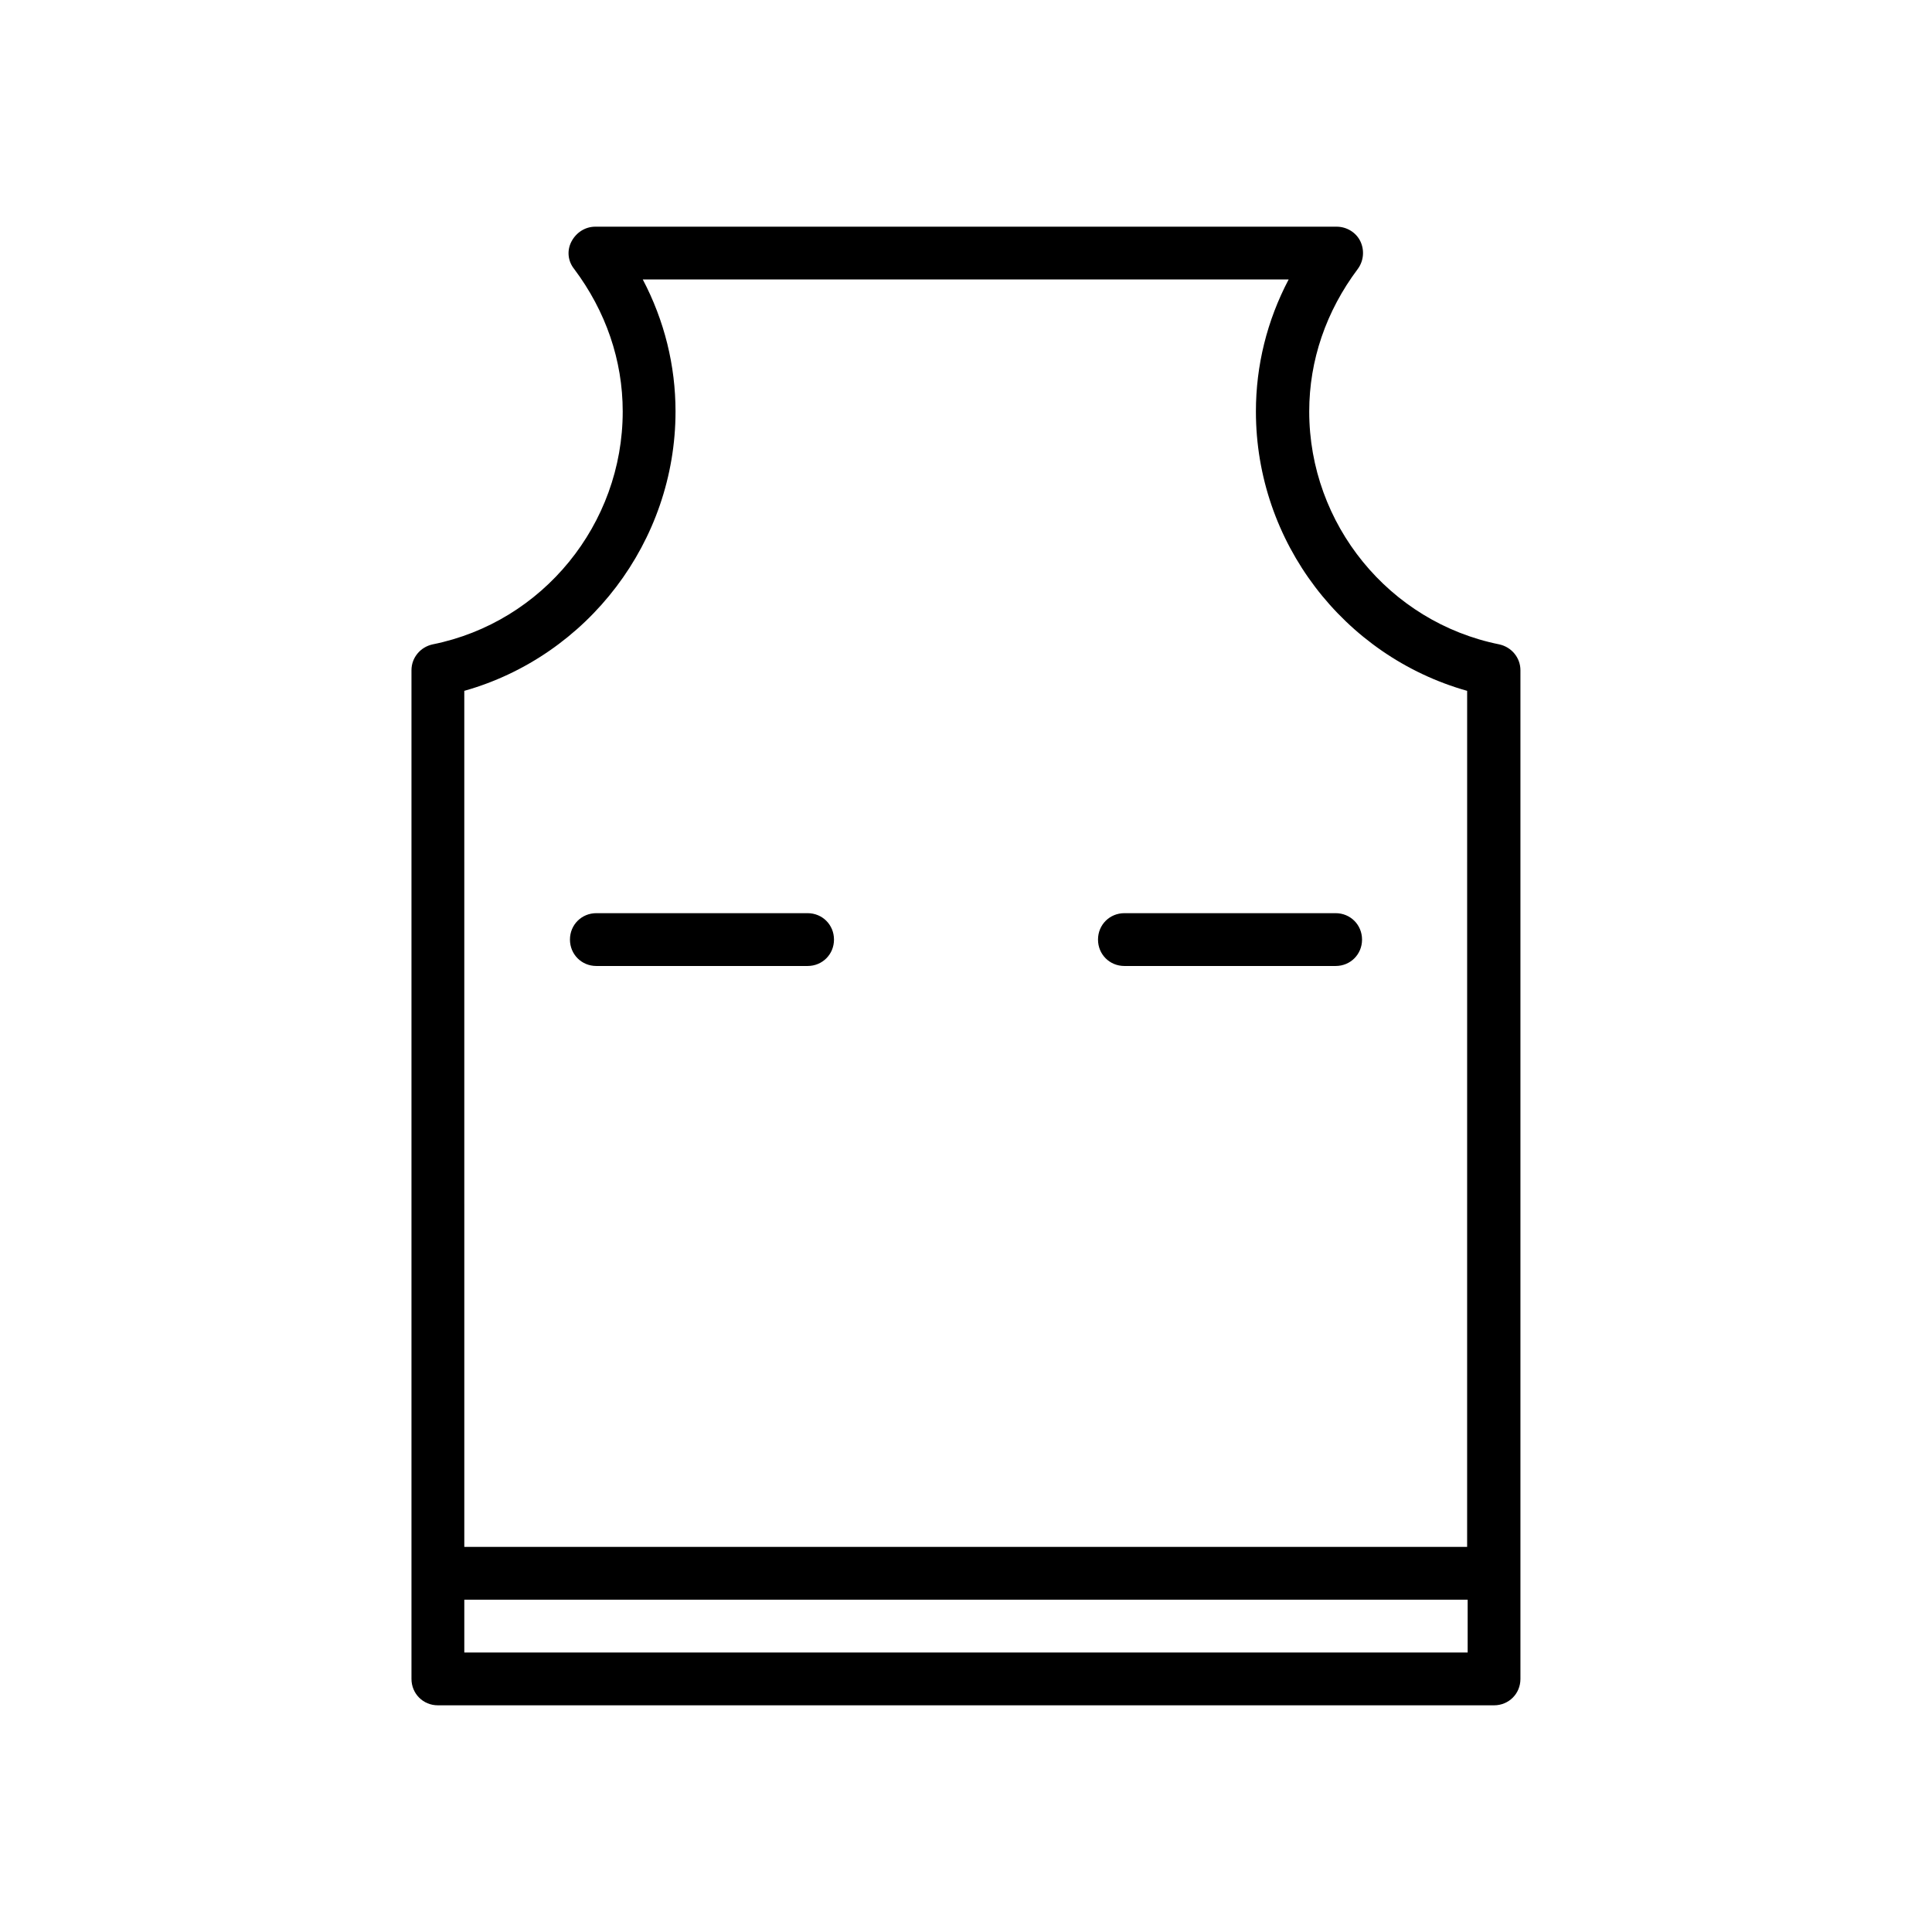 <?xml version="1.0" encoding="UTF-8"?>
<!-- Uploaded to: SVG Repo, www.svgrepo.com, Generator: SVG Repo Mixer Tools -->
<svg fill="#000000" width="800px" height="800px" version="1.1" viewBox="144 144 512 512" xmlns="http://www.w3.org/2000/svg">
 <g>
  <path d="m541.34 314.77c-29.25-5.879-50.383-31.906-50.383-61.715 0-13.574 4.477-26.59 12.875-37.785 1.539-2.098 1.82-4.898 0.699-7.277-1.117-2.379-3.637-3.918-6.293-3.918h-196.49c-2.66 0-5.039 1.539-6.297 3.918-1.258 2.379-0.98 5.18 0.699 7.277 8.398 11.195 12.875 24.211 12.875 37.785 0 29.809-21.133 55.84-50.383 61.715-3.219 0.699-5.598 3.5-5.598 6.856v267.3c0.004 3.918 3.082 7 7 7h279.89c3.918 0 6.996-3.078 6.996-6.996v-267.3c0-3.359-2.379-6.16-5.598-6.859zm-8.395 267.16h-265.9v-13.996h265.9zm0-27.988h-265.9l-0.004-226.86c32.746-9.238 55.98-39.605 55.98-74.031 0-12.176-2.938-24.07-8.676-34.988h171.16c-5.738 10.914-8.676 22.812-8.676 34.988 0 34.566 23.23 64.797 55.98 74.031l-0.004 226.86z"/>
  <path d="m441.98 386c-3.918 0-6.996 3.078-6.996 6.996-0.004 3.918 3.074 7 6.996 7h55.98c3.918 0 6.996-3.078 6.996-6.996-0.004-3.922-3.082-7-7-7z"/>
  <path d="m358.02 386h-55.98c-3.918 0-6.996 3.078-6.996 6.996s3.078 7 6.996 7h55.98c3.918 0 6.996-3.078 6.996-6.996 0-3.922-3.078-7-6.996-7z"/>
 </g>
</svg>